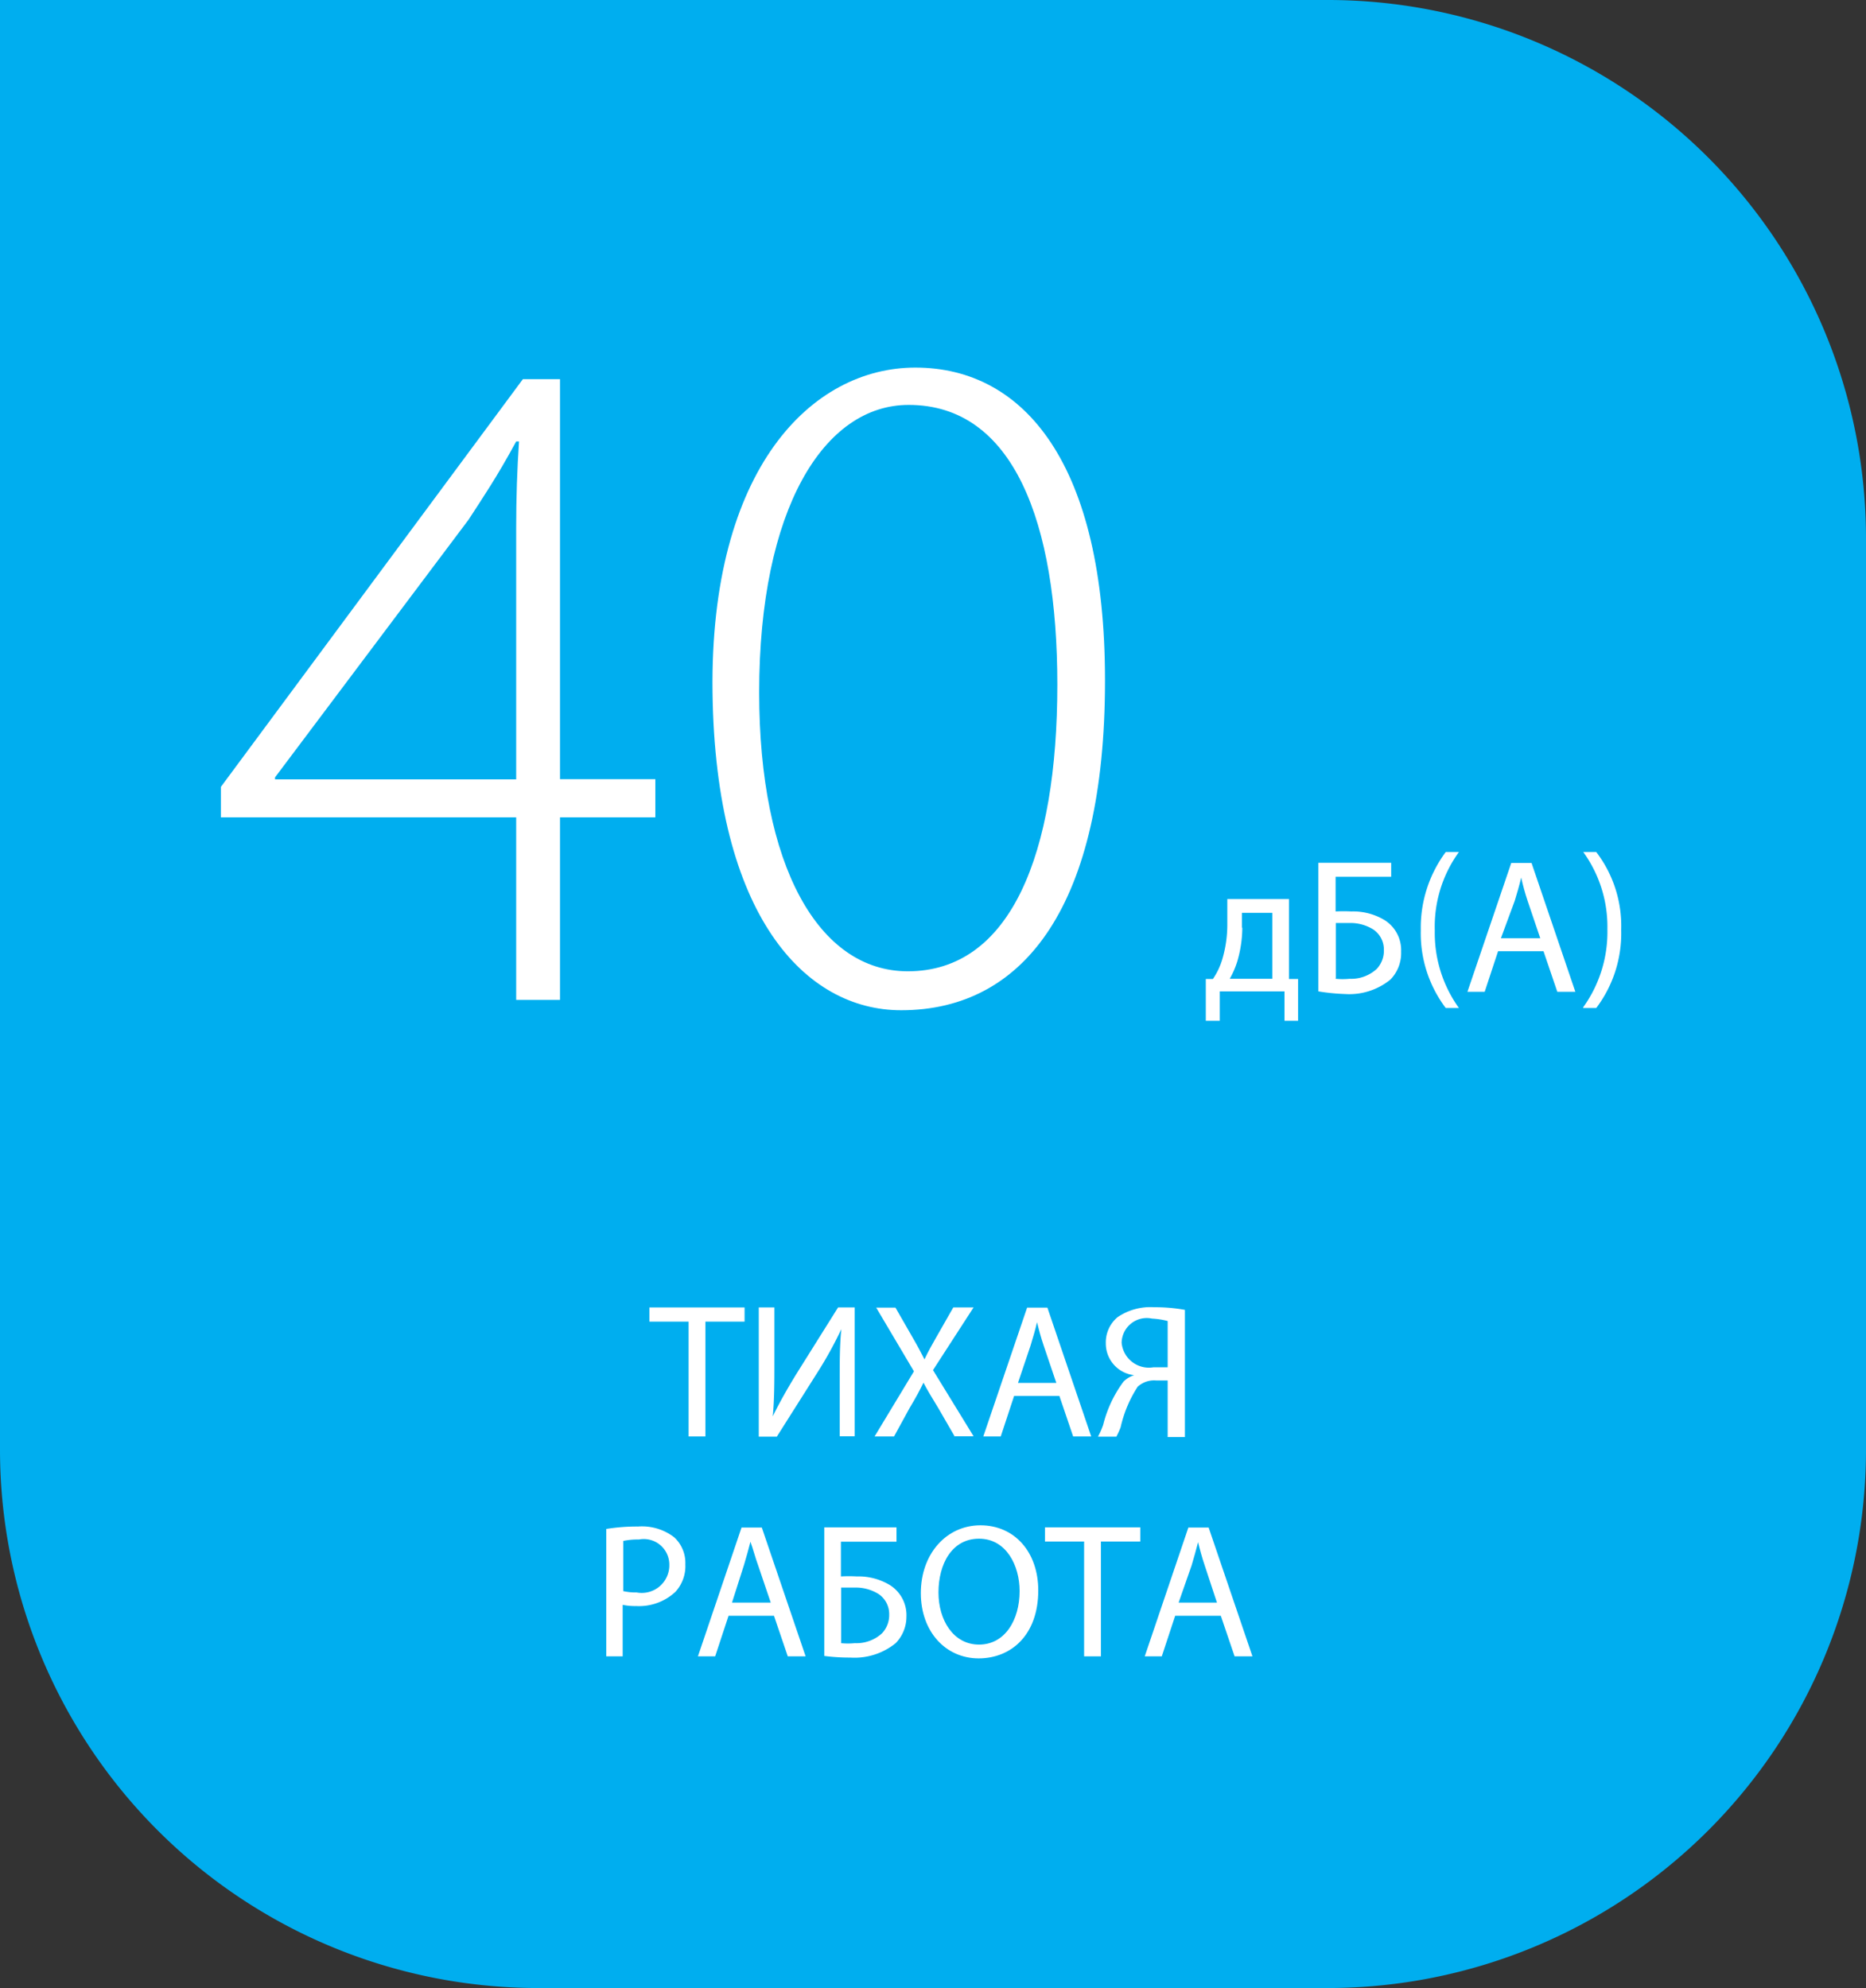 <svg xmlns="http://www.w3.org/2000/svg" xmlns:xlink="http://www.w3.org/1999/xlink" id="Layer_1" data-name="Layer 1" viewBox="0 0 92 98"><rect x="0" y="0" width="92" height="98" fill="#333333" stroke="none"/><defs><style>.cls-1{fill:none;}.cls-2{clip-path:url(#clip-path);}.cls-3{fill:#00aeef;}.cls-4{fill:#fff;}</style><clipPath id="clip-path" transform="translate(0)"><rect class="cls-1" width="92" height="98"/></clipPath></defs><title>Layer 5</title><g class="cls-2"><path class="cls-3" d="M65.52,0H0V71.46A26.54,26.54,0,0,0,26.48,98h39A26.54,26.54,0,0,0,92,71.46V26.54A26.54,26.54,0,0,0,65.52,0" transform="translate(0)"/><polygon class="cls-4" points="33.95 65.15 32.02 65.15 32.02 64.45 36.71 64.45 36.71 65.15 34.78 65.15 34.78 70.81 33.95 70.81 33.95 65.15"/><path class="cls-4" d="M38.18,64.45v2.68c0,1,0,1.84-.08,2.69h0c0.32-.66.71-1.35,1.17-2.1l2.05-3.27h0.82v6.35H41.4V68.1c0-1,0-1.78.08-2.58h0a19.21,19.21,0,0,1-1.18,2.14l-2,3.16H37.41V64.45h0.77Z" transform="translate(0)"/><path class="cls-4" d="M47.07,70.81l-0.81-1.4c-0.33-.54-0.54-0.89-0.73-1.25h0c-0.18.37-.36,0.71-0.69,1.26l-0.76,1.39H43.12l1.94-3.21-1.86-3.14h0.95L45,65.94c0.24,0.41.41,0.74,0.58,1.07h0c0.18-.38.34-0.67,0.57-1.07L47,64.45H48L46,67.54l2,3.26h-1Z" transform="translate(0)"/><path class="cls-4" d="M50,68.81l-0.66,2H48.48l2.16-6.35h1l2.16,6.35H52.91l-0.68-2H50Zm2.08-.64-0.62-1.83c-0.14-.41-0.24-0.79-0.33-1.16h0c-0.09.38-.2,0.76-0.32,1.15l-0.62,1.84h1.91Z" transform="translate(0)"/><path class="cls-4" d="M54.14,70.81a4.17,4.17,0,0,0,.25-0.57,6,6,0,0,1,1-2.13,1.29,1.29,0,0,1,.53-0.32v0a1.57,1.57,0,0,1-1.4-1.57,1.62,1.62,0,0,1,.58-1.29,2.88,2.88,0,0,1,1.81-.49,8.16,8.16,0,0,1,1.51.13v6.27H57.57V68.05H57a1.2,1.2,0,0,0-.91.31,6.13,6.13,0,0,0-.84,2,3.91,3.91,0,0,1-.21.46H54.14Zm3.43-5.69A3.77,3.77,0,0,0,56.8,65a1.24,1.24,0,0,0-1.5,1.19,1.35,1.35,0,0,0,1.57,1.21h0.7V65.11Z" transform="translate(0)"/><path class="cls-4" d="M29.89,75.37a9.47,9.47,0,0,1,1.57-.12,2.6,2.6,0,0,1,1.78.53,1.72,1.72,0,0,1,.55,1.33,1.88,1.88,0,0,1-.49,1.36,2.63,2.63,0,0,1-1.94.7,2.89,2.89,0,0,1-.66-0.06v2.54H29.89V75.37Zm0.82,3.06a2.79,2.79,0,0,0,.68.07A1.36,1.36,0,0,0,33,77.14a1.26,1.26,0,0,0-1.5-1.25,3.41,3.41,0,0,0-.77.07v2.47Z" transform="translate(0)"/><path class="cls-4" d="M35.92,79.65l-0.66,2H34.41l2.15-6.35h1l2.16,6.35H38.84l-0.68-2H35.92ZM38,79l-0.62-1.83C37.23,76.76,37.14,76.39,37,76h0c-0.1.38-.2,0.76-0.32,1.15L36.09,79H38Z" transform="translate(0)"/><path class="cls-4" d="M44.2,75.29V76H41.46v1.71a6.88,6.88,0,0,1,.78,0,3,3,0,0,1,1.64.43,1.75,1.75,0,0,1,.81,1.55A1.87,1.87,0,0,1,44.16,81a3.22,3.22,0,0,1-2.24.71,9.55,9.55,0,0,1-1.28-.08V75.29H44.2ZM41.46,81a3.59,3.59,0,0,0,.69,0,1.86,1.86,0,0,0,1.34-.49,1.31,1.31,0,0,0,.35-0.93,1.19,1.19,0,0,0-.52-1,2.12,2.12,0,0,0-1.2-.32c-0.19,0-.44,0-0.65,0V81Z" transform="translate(0)"/><path class="cls-4" d="M51.19,78.4c0,2.19-1.33,3.35-2.94,3.35s-2.85-1.3-2.85-3.22,1.25-3.34,2.94-3.34,2.85,1.33,2.85,3.21m-4.92.1c0,1.36.73,2.57,2,2.57s2-1.2,2-2.64c0-1.26-.66-2.58-2-2.58s-2,1.25-2,2.65" transform="translate(0)"/><polygon class="cls-4" points="53.45 75.99 51.52 75.99 51.52 75.29 56.22 75.29 56.22 75.99 54.28 75.99 54.28 81.65 53.45 81.65 53.45 75.99"/><path class="cls-4" d="M57.94,79.65l-0.66,2H56.44l2.15-6.35h1l2.16,6.35H60.87l-0.68-2H57.94ZM60,79L59.4,77.18c-0.14-.41-0.24-0.79-0.33-1.16h0c-0.1.38-.2,0.76-0.32,1.15L58.11,79H60Z" transform="translate(0)"/><path class="cls-4" d="M25.45,49.29v-9H10.89V38.79l14.89-20.1h1.83V38.41h4.7v1.88h-4.7v9H25.45Zm0-10.88V26q0-2.19.14-4.24l-0.14,0c-0.94,1.74-1.65,2.78-2.35,3.86L13.56,38.32v0.1H25.45Z" transform="translate(0)"/><path class="cls-4" d="M54.48,33.56c0,11-3.94,16.24-10.05,16.24-4.74,0-9.16-4.66-9.3-15.68s4.89-16,10-16c5.4,0,9.35,4.8,9.35,15.4m-17.05.61c0,8.52,2.91,13.75,7.33,13.75,5.07,0,7.37-5.79,7.37-14.13,0-8-2.16-13.79-7.33-13.79-4.18,0-7.37,5.13-7.37,14.17" transform="translate(0)"/><path class="cls-4" d="M63.55,44.32v3.94H64l0,2.06H63.33l0-1.45H60.14l0,1.45H59.45l0-2.06H59.8a3.49,3.49,0,0,0,.45-0.93,6,6,0,0,0,.26-1.82V44.32h3Zm-2.3,1.39A6,6,0,0,1,61,47.4a4.36,4.36,0,0,1-.37.85h2.1V45h-1.5v0.75Z" transform="translate(0)"/><path class="cls-4" d="M68.59,42.53v0.69H65.85v1.71a7.43,7.43,0,0,1,.78,0,3,3,0,0,1,1.64.43,1.75,1.75,0,0,1,.81,1.55,1.87,1.87,0,0,1-.53,1.38,3.21,3.21,0,0,1-2.24.71A10,10,0,0,1,65,48.87V42.53h3.56Zm-2.74,5.72a3.64,3.64,0,0,0,.69,0,1.86,1.86,0,0,0,1.34-.49,1.31,1.31,0,0,0,.35-0.94,1.19,1.19,0,0,0-.52-1,2.12,2.12,0,0,0-1.2-.32c-0.19,0-.44,0-0.65,0v2.7Z" transform="translate(0)"/><path class="cls-4" d="M71.93,42a6.27,6.27,0,0,0-1.19,3.87,6.33,6.33,0,0,0,1.19,3.82H71.28a6.1,6.1,0,0,1-1.23-3.83A6.25,6.25,0,0,1,71.28,42h0.65Z" transform="translate(0)"/><path class="cls-4" d="M73.86,46.89l-0.66,2H72.35l2.16-6.35h1l2.16,6.35H76.78l-0.68-2H73.86Zm2.08-.64-0.62-1.83C75.18,44,75.08,43.62,75,43.26h0c-0.09.38-.2,0.76-0.32,1.15L74,46.25h1.91Z" transform="translate(0)"/><path class="cls-4" d="M78.06,49.65a6.36,6.36,0,0,0,1.19-3.85A6.28,6.28,0,0,0,78.06,42H78.7a6,6,0,0,1,1.23,3.84,6.1,6.1,0,0,1-1.23,3.85H78.06Z" transform="translate(0)"/></g></svg>